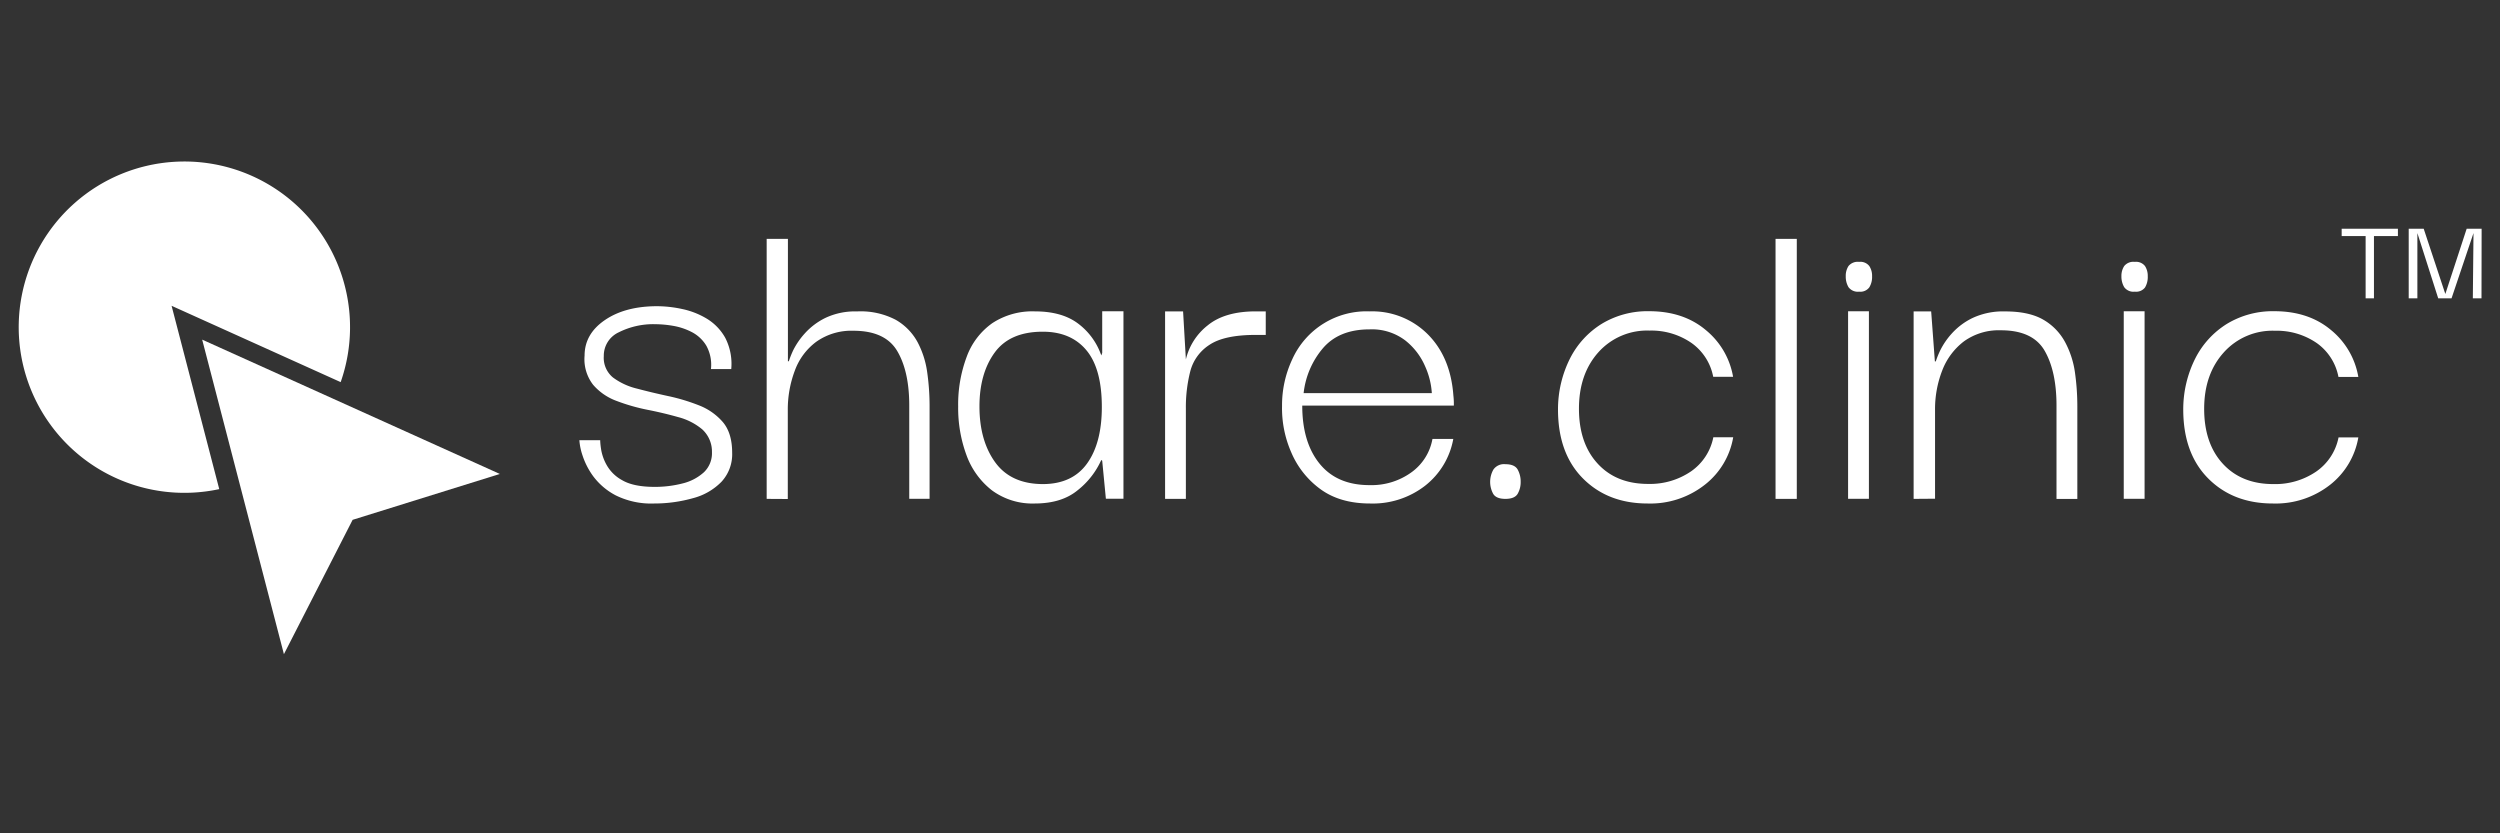 <svg id="Layer_1" data-name="Layer 1" xmlns="http://www.w3.org/2000/svg" viewBox="0 0 600 200"><rect x="0" y="0" width="600" height="200" fill="#333333" stroke="none"/><defs><style>.cls-1,.cls-2{fill:#fff;}.cls-1{fill-rule:evenodd;}</style></defs><polygon class="cls-1" points="48.52 81.51 68.14 157 84.63 124.76 119.96 113.75 48.52 81.51"/><path class="cls-1" d="M81.76,91.71a39.76,39.76,0,1,0-29.14,25.68l-11.44-44Z"/><path class="cls-2" d="M157,120.84a19.17,19.17,0,0,1-9.2-1.94,15.93,15.93,0,0,1-5.43-4.6,17.85,17.85,0,0,1-2.6-5.1,14.36,14.36,0,0,1-.72-3.55h5c0,.08,0,.69.16,1.83a11.39,11.39,0,0,0,1.28,3.93,9.41,9.41,0,0,0,3.82,3.83q2.72,1.61,7.81,1.61a26.47,26.47,0,0,0,6.71-.83,11.71,11.71,0,0,0,5.1-2.67,6.31,6.31,0,0,0,1.94-4.82,7.23,7.23,0,0,0-2.33-5.48,14.77,14.77,0,0,0-5.76-2.94c-2.37-.67-4.84-1.26-7.43-1.77A45.92,45.92,0,0,1,148,96.23a13.57,13.57,0,0,1-5.65-3.88,10,10,0,0,1-2.05-7q0-5.2,4.87-8.53t12.53-3.33a28.93,28.93,0,0,1,6,.67,19,19,0,0,1,5.93,2.32,12.47,12.47,0,0,1,4.43,4.6,13.64,13.64,0,0,1,1.44,7.49h-4.87a9.46,9.46,0,0,0-1.11-5.6,8.76,8.76,0,0,0-3.49-3.27,15.33,15.33,0,0,0-4.49-1.5,25.73,25.73,0,0,0-4.21-.39,18.43,18.43,0,0,0-8.82,1.94,6.17,6.17,0,0,0-3.6,5.71,6.1,6.1,0,0,0,2.22,5.15,15.87,15.87,0,0,0,5.76,2.66c2.37.63,4.84,1.22,7.43,1.78a46.37,46.37,0,0,1,7.37,2.21,14.47,14.47,0,0,1,5.76,4c1.52,1.77,2.27,4.25,2.27,7.42a9.72,9.72,0,0,1-2.55,6.93,14.69,14.69,0,0,1-6.81,3.94A34.17,34.17,0,0,1,157,120.84Z"/><path class="cls-2" d="M184,119.73V57.33h5.1V86.7h.22A21.77,21.77,0,0,1,190.4,84,18.08,18.08,0,0,1,193.17,80a16.25,16.25,0,0,1,4.94-3.71,16.68,16.68,0,0,1,7.59-1.55,18.14,18.14,0,0,1,9.25,2,13.68,13.68,0,0,1,5.27,5.38,21.75,21.75,0,0,1,2.32,7.31,57.86,57.86,0,0,1,.56,8v22.28h-4.88V97.34q0-8.2-2.88-13.08t-10.53-4.88A14.57,14.57,0,0,0,195.94,82a15,15,0,0,0-5.2,7,26.46,26.46,0,0,0-1.67,9.48v21.28Z"/><path class="cls-2" d="M248.37,120.84a16.42,16.42,0,0,1-10.31-3.16,18.82,18.82,0,0,1-6.1-8.43,32.7,32.7,0,0,1-2-11.69A32.55,32.55,0,0,1,232,85.65a17,17,0,0,1,6.15-8.09,17.5,17.5,0,0,1,10.2-2.83q6.54,0,10.41,2.94a16.07,16.07,0,0,1,5.55,7.64l.22-.61v-10h5.1v45h-4.22l-.88-9.11-.22-.2a19.28,19.28,0,0,1-5.66,7.26Q254.8,120.83,248.37,120.84Zm1.88-4.66q7.09,0,10.64-4.93t3.55-13.58q0-9.19-3.72-13.63t-10.47-4.43q-7.87,0-11.52,5t-3.66,12.91q0,8.2,3.76,13.41T250.25,116.18Z"/><path class="cls-2" d="M279.62,119.73v-45h4.32l.67,11.53a14.67,14.67,0,0,1,5.21-8.15q4.1-3.37,11.52-3.38h2.44v5.65h-2.44q-7.53,0-11.08,2.39a10.73,10.73,0,0,0-4.6,6.37A34.79,34.79,0,0,0,284.61,98v21.73Z"/><path class="cls-2" d="M328.83,120.84q-7.21,0-11.92-3.44a21.07,21.07,0,0,1-7-8.81,26.38,26.38,0,0,1-2.22-11.14,26,26,0,0,1,2.44-11.19,19.54,19.54,0,0,1,18.62-11.53,18.85,18.85,0,0,1,13.91,5.49q5.47,5.48,6.15,14.68a16.76,16.76,0,0,1,.11,2.44H312.54q0,8.86,4.21,14t12.08,5.09a16.3,16.3,0,0,0,9.81-3,12.56,12.56,0,0,0,5.15-8.09h5a18.39,18.39,0,0,1-6.71,11.19A20.47,20.47,0,0,1,328.83,120.84Zm-16-26.49h30.81a18.47,18.47,0,0,0-1.61-6.43,15.89,15.89,0,0,0-4.76-6.21,13.22,13.22,0,0,0-8.59-2.66q-7.32,0-11.2,4.55A20,20,0,0,0,312.87,94.35Z"/><path class="cls-2" d="M361.3,119.73c-1.48,0-2.46-.41-2.94-1.22a6,6,0,0,1,.06-5.82,3.1,3.1,0,0,1,2.88-1.28c1.48,0,2.46.43,2.94,1.28a5.88,5.88,0,0,1,.72,2.94,5.57,5.57,0,0,1-.72,2.88C363.76,119.32,362.78,119.73,361.3,119.73Z"/><path class="cls-2" d="M395.44,120.84q-9.54,0-15.52-6t-6-16.51A27.16,27.16,0,0,1,376.82,86a20.81,20.81,0,0,1,7.64-8.31,21.22,21.22,0,0,1,11.31-3q8.21,0,13.58,4.49a18.53,18.53,0,0,1,6.59,11.25h-4.77a12.9,12.9,0,0,0-5.26-8.15,16.93,16.93,0,0,0-10-2.94,15.7,15.7,0,0,0-12.3,5.21q-4.66,5.22-4.66,13.53t4.49,13.19q4.48,4.88,12.14,4.87a17.44,17.44,0,0,0,10.25-3,13,13,0,0,0,5.37-8.2h4.77a18.36,18.36,0,0,1-6.76,11.36A21.16,21.16,0,0,1,395.44,120.84Z"/><path class="cls-2" d="M426.13,119.73V57.33h5.1v62.4Z"/><path class="cls-2" d="M446.19,70a2.77,2.77,0,0,1-2.55-1.08,5,5,0,0,1-.66-2.63,4.32,4.32,0,0,1,.66-2.44,2.86,2.86,0,0,1,2.55-1,2.7,2.7,0,0,1,2.44,1,4.24,4.24,0,0,1,.67,2.44,4.77,4.77,0,0,1-.67,2.68A2.66,2.66,0,0,1,446.19,70Zm-2.65,49.71v-45h5v45Z"/><path class="cls-2" d="M459.27,119.73v-45h4.21l.89,12h.22A21.77,21.77,0,0,1,465.7,84,17.75,17.75,0,0,1,468.47,80a16.14,16.14,0,0,1,5-3.71,17.32,17.32,0,0,1,7.76-1.55q5.76,0,9.19,2a13.72,13.72,0,0,1,5.21,5.38A21.76,21.76,0,0,1,498,89.47a57.86,57.86,0,0,1,.56,8v22.28h-5V97.34q0-8.2-2.83-13.13t-10.47-4.94a14.31,14.31,0,0,0-8.92,2.66,15.94,15.94,0,0,0-5.21,7,25.64,25.64,0,0,0-1.72,9.48v21.28Z"/><path class="cls-2" d="M512.36,70a2.75,2.75,0,0,1-2.55-1.08,5,5,0,0,1-.67-2.63,4.32,4.32,0,0,1,.67-2.44,2.83,2.83,0,0,1,2.55-1,2.72,2.72,0,0,1,2.44,1,4.32,4.32,0,0,1,.66,2.44A4.86,4.86,0,0,1,514.8,69,2.69,2.69,0,0,1,512.36,70Zm-2.66,49.71v-45h5v45Z"/><path class="cls-2" d="M545.5,120.84q-9.54,0-15.52-6t-6-16.51A27.16,27.16,0,0,1,526.88,86a20.81,20.81,0,0,1,7.64-8.31,21.22,21.22,0,0,1,11.31-3q8.2,0,13.58,4.49A18.53,18.53,0,0,1,566,90.47h-4.77A12.9,12.9,0,0,0,556,82.32a16.93,16.93,0,0,0-10-2.94,15.7,15.7,0,0,0-12.3,5.21Q529,89.81,529,98.12t4.49,13.19q4.49,4.88,12.14,4.87a17.44,17.44,0,0,0,10.25-3,13,13,0,0,0,5.37-8.2H566a18.36,18.36,0,0,1-6.76,11.36A21.16,21.16,0,0,1,545.5,120.84Z"/><path class="cls-2" d="M575.5,56.66h-5.75V71.6h-2V56.66H562V54.9h13.5ZM595.56,71.6h-2.08l.16-15.66L588.37,71.6h-3.2l-5-15.66V71.6h-2.08V54.9h3.6l5.19,15.66L592,54.9h3.59Z"/></svg>